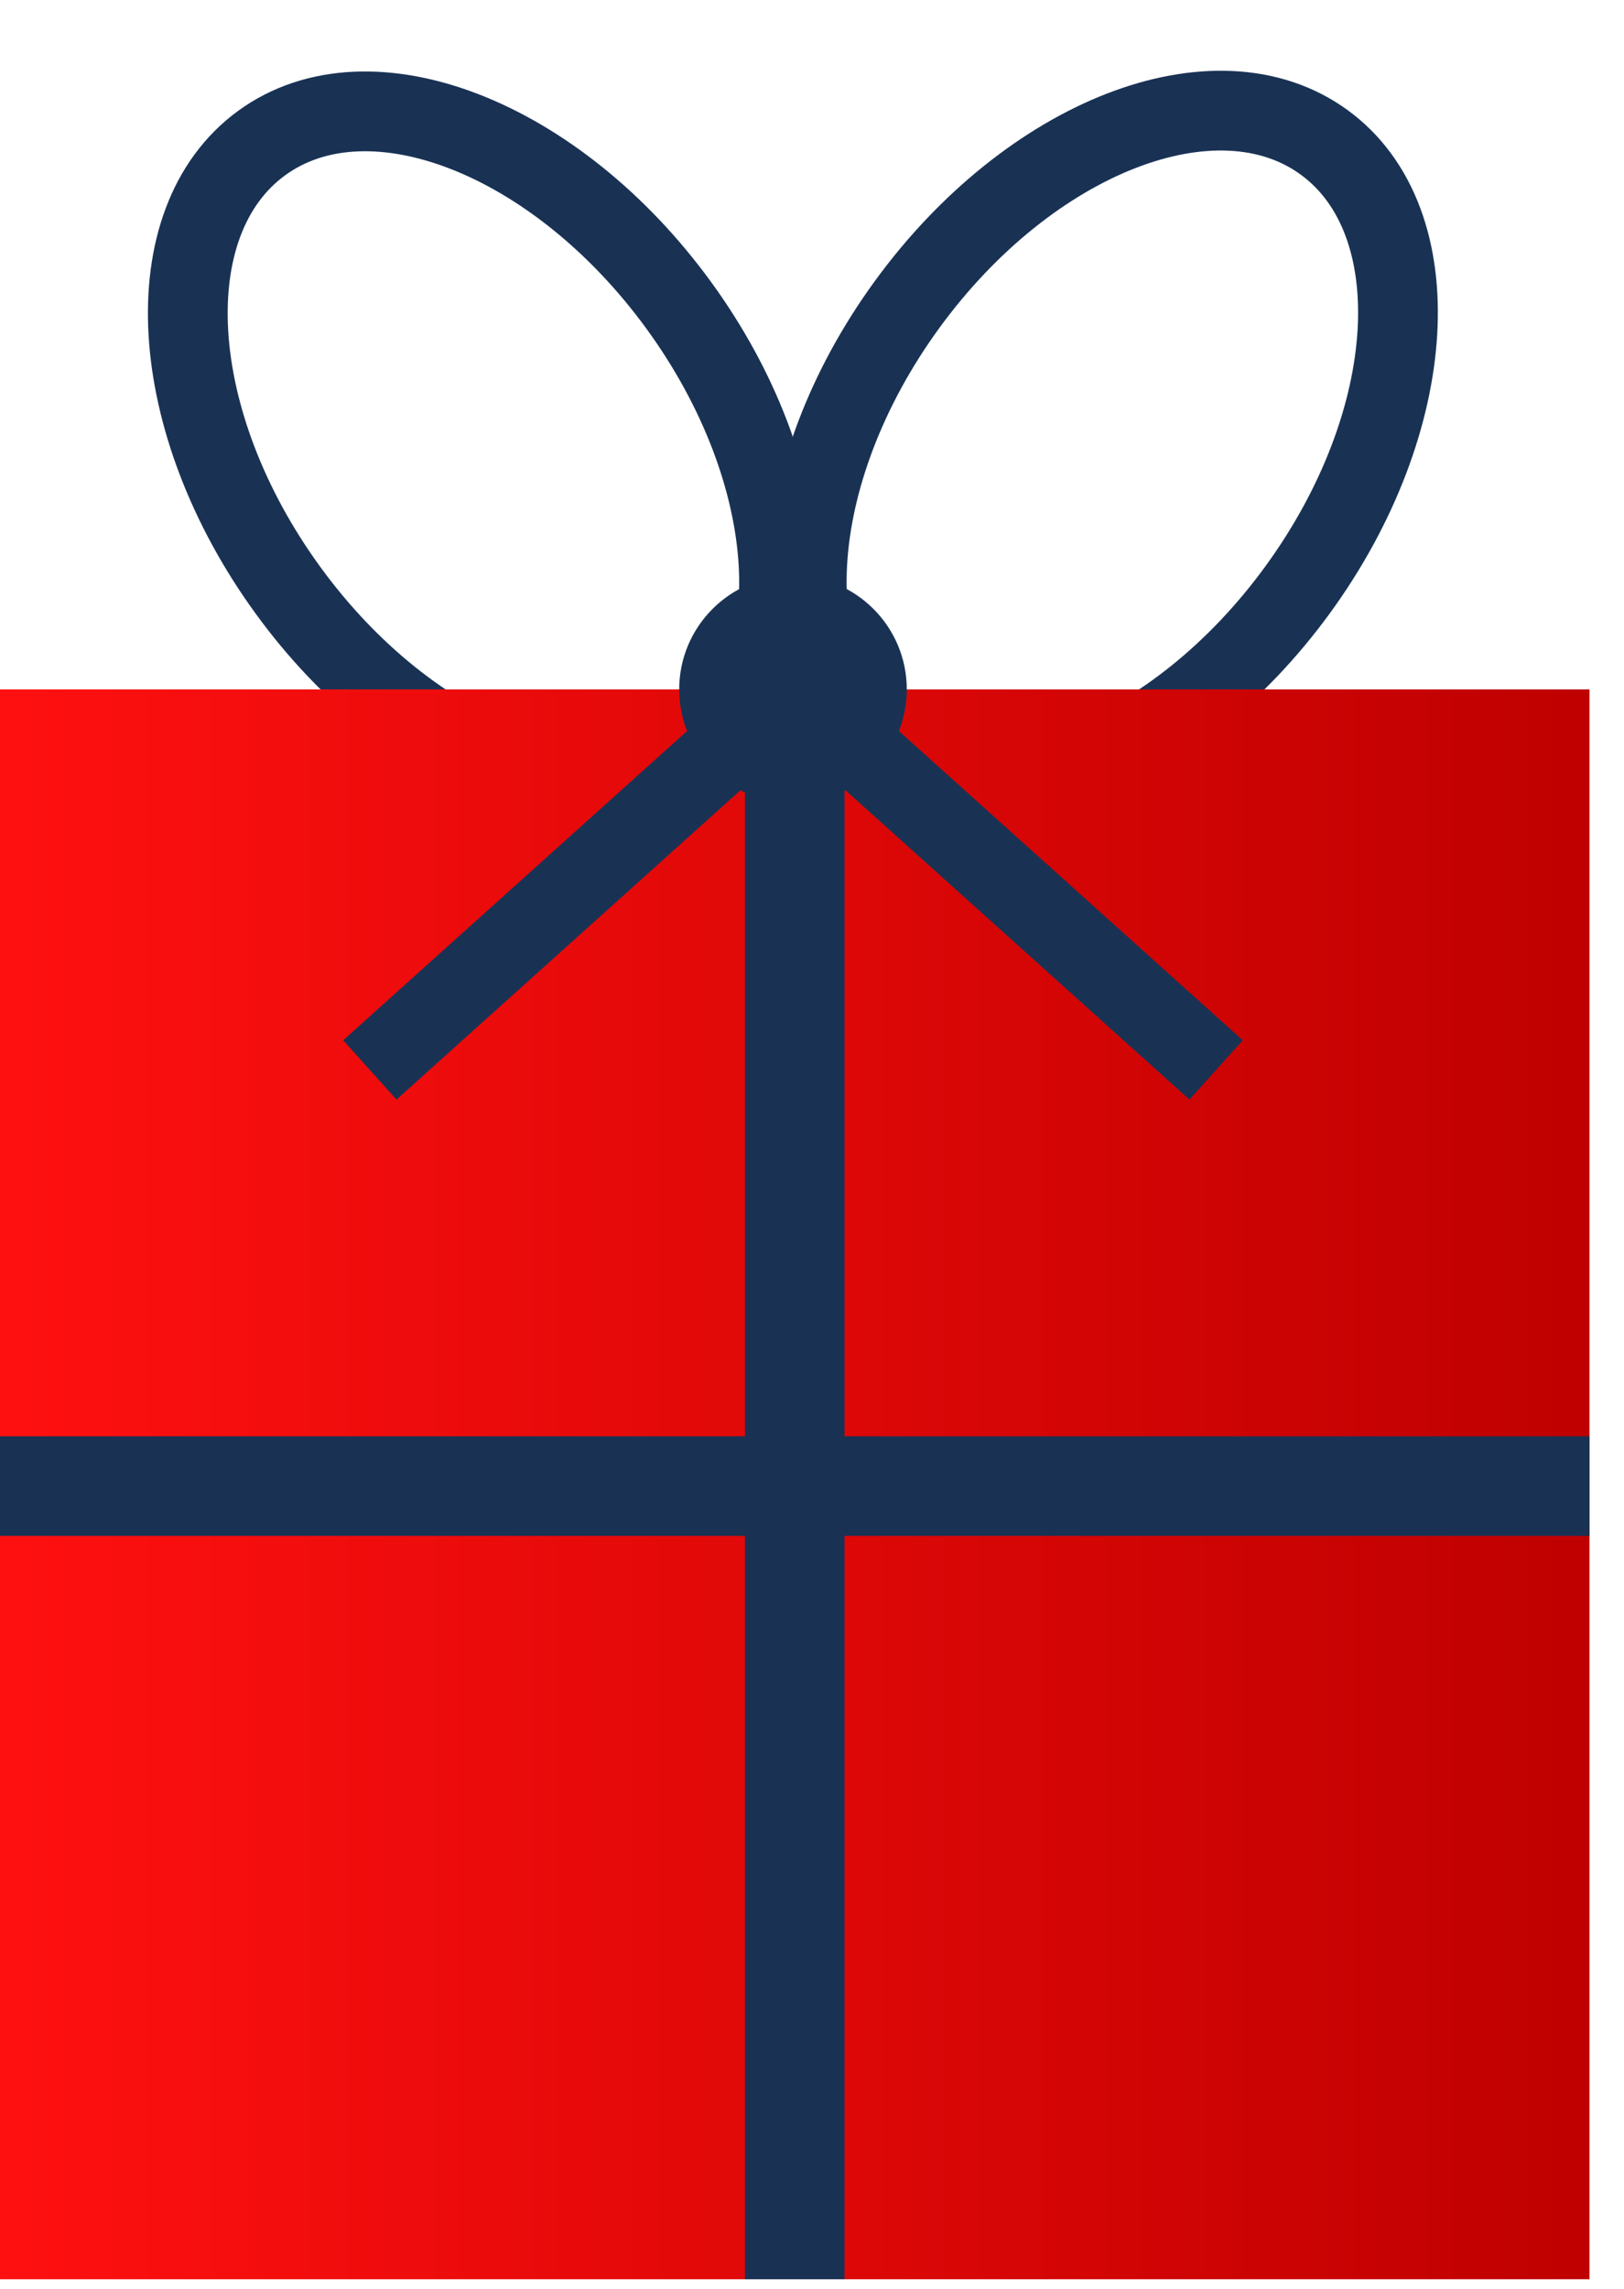 <?xml version="1.0" encoding="UTF-8"?> <svg xmlns="http://www.w3.org/2000/svg" width="44" height="62" viewBox="0 0 44 62" fill="none"> <path d="M19.105 20.391C22.031 18.263 21.714 12.84 18.396 8.279C15.079 3.718 10.017 1.745 7.091 3.874C4.165 6.002 4.482 11.425 7.8 15.986C11.117 20.547 16.179 22.519 19.105 20.391Z" stroke="#193254" stroke-width="2.161" stroke-miterlimit="10"></path> <path d="M35.165 15.966C38.482 11.405 38.8 5.982 35.873 3.854C32.947 1.725 27.886 3.698 24.569 8.259C21.251 12.82 20.934 18.243 23.86 20.371C26.786 22.499 31.847 20.527 35.165 15.966Z" stroke="#193254" stroke-width="2.161" stroke-miterlimit="10"></path> <path d="M43.065 18.675H0V61.74H43.065V18.675Z" fill="url(#paint0_linear_644_804)"></path> <path d="M21.533 18.675V61.74" stroke="#193254" stroke-width="2.698" stroke-miterlimit="10"></path> <path d="M0 40.255H43.065" stroke="#193254" stroke-width="2.698" stroke-miterlimit="10"></path> <path d="M21.485 21.758C23.188 21.758 24.568 20.377 24.568 18.675C24.568 16.972 23.188 15.592 21.485 15.592C19.783 15.592 18.402 16.972 18.402 18.675C18.402 20.377 19.783 21.758 21.485 21.758Z" fill="#193254"></path> <path d="M10.02 28.983L21.484 18.675" stroke="#193254" stroke-width="2.161" stroke-miterlimit="10"></path> <path d="M32.949 28.983L21.484 18.675" stroke="#193254" stroke-width="2.161" stroke-miterlimit="10"></path> <defs> <linearGradient id="paint0_linear_644_804" x1="0" y1="40.207" x2="43.065" y2="40.207" gradientUnits="userSpaceOnUse"> <stop stop-color="#FF1010"></stop> <stop offset="1" stop-color="#BF0000"></stop> </linearGradient> </defs> </svg> 